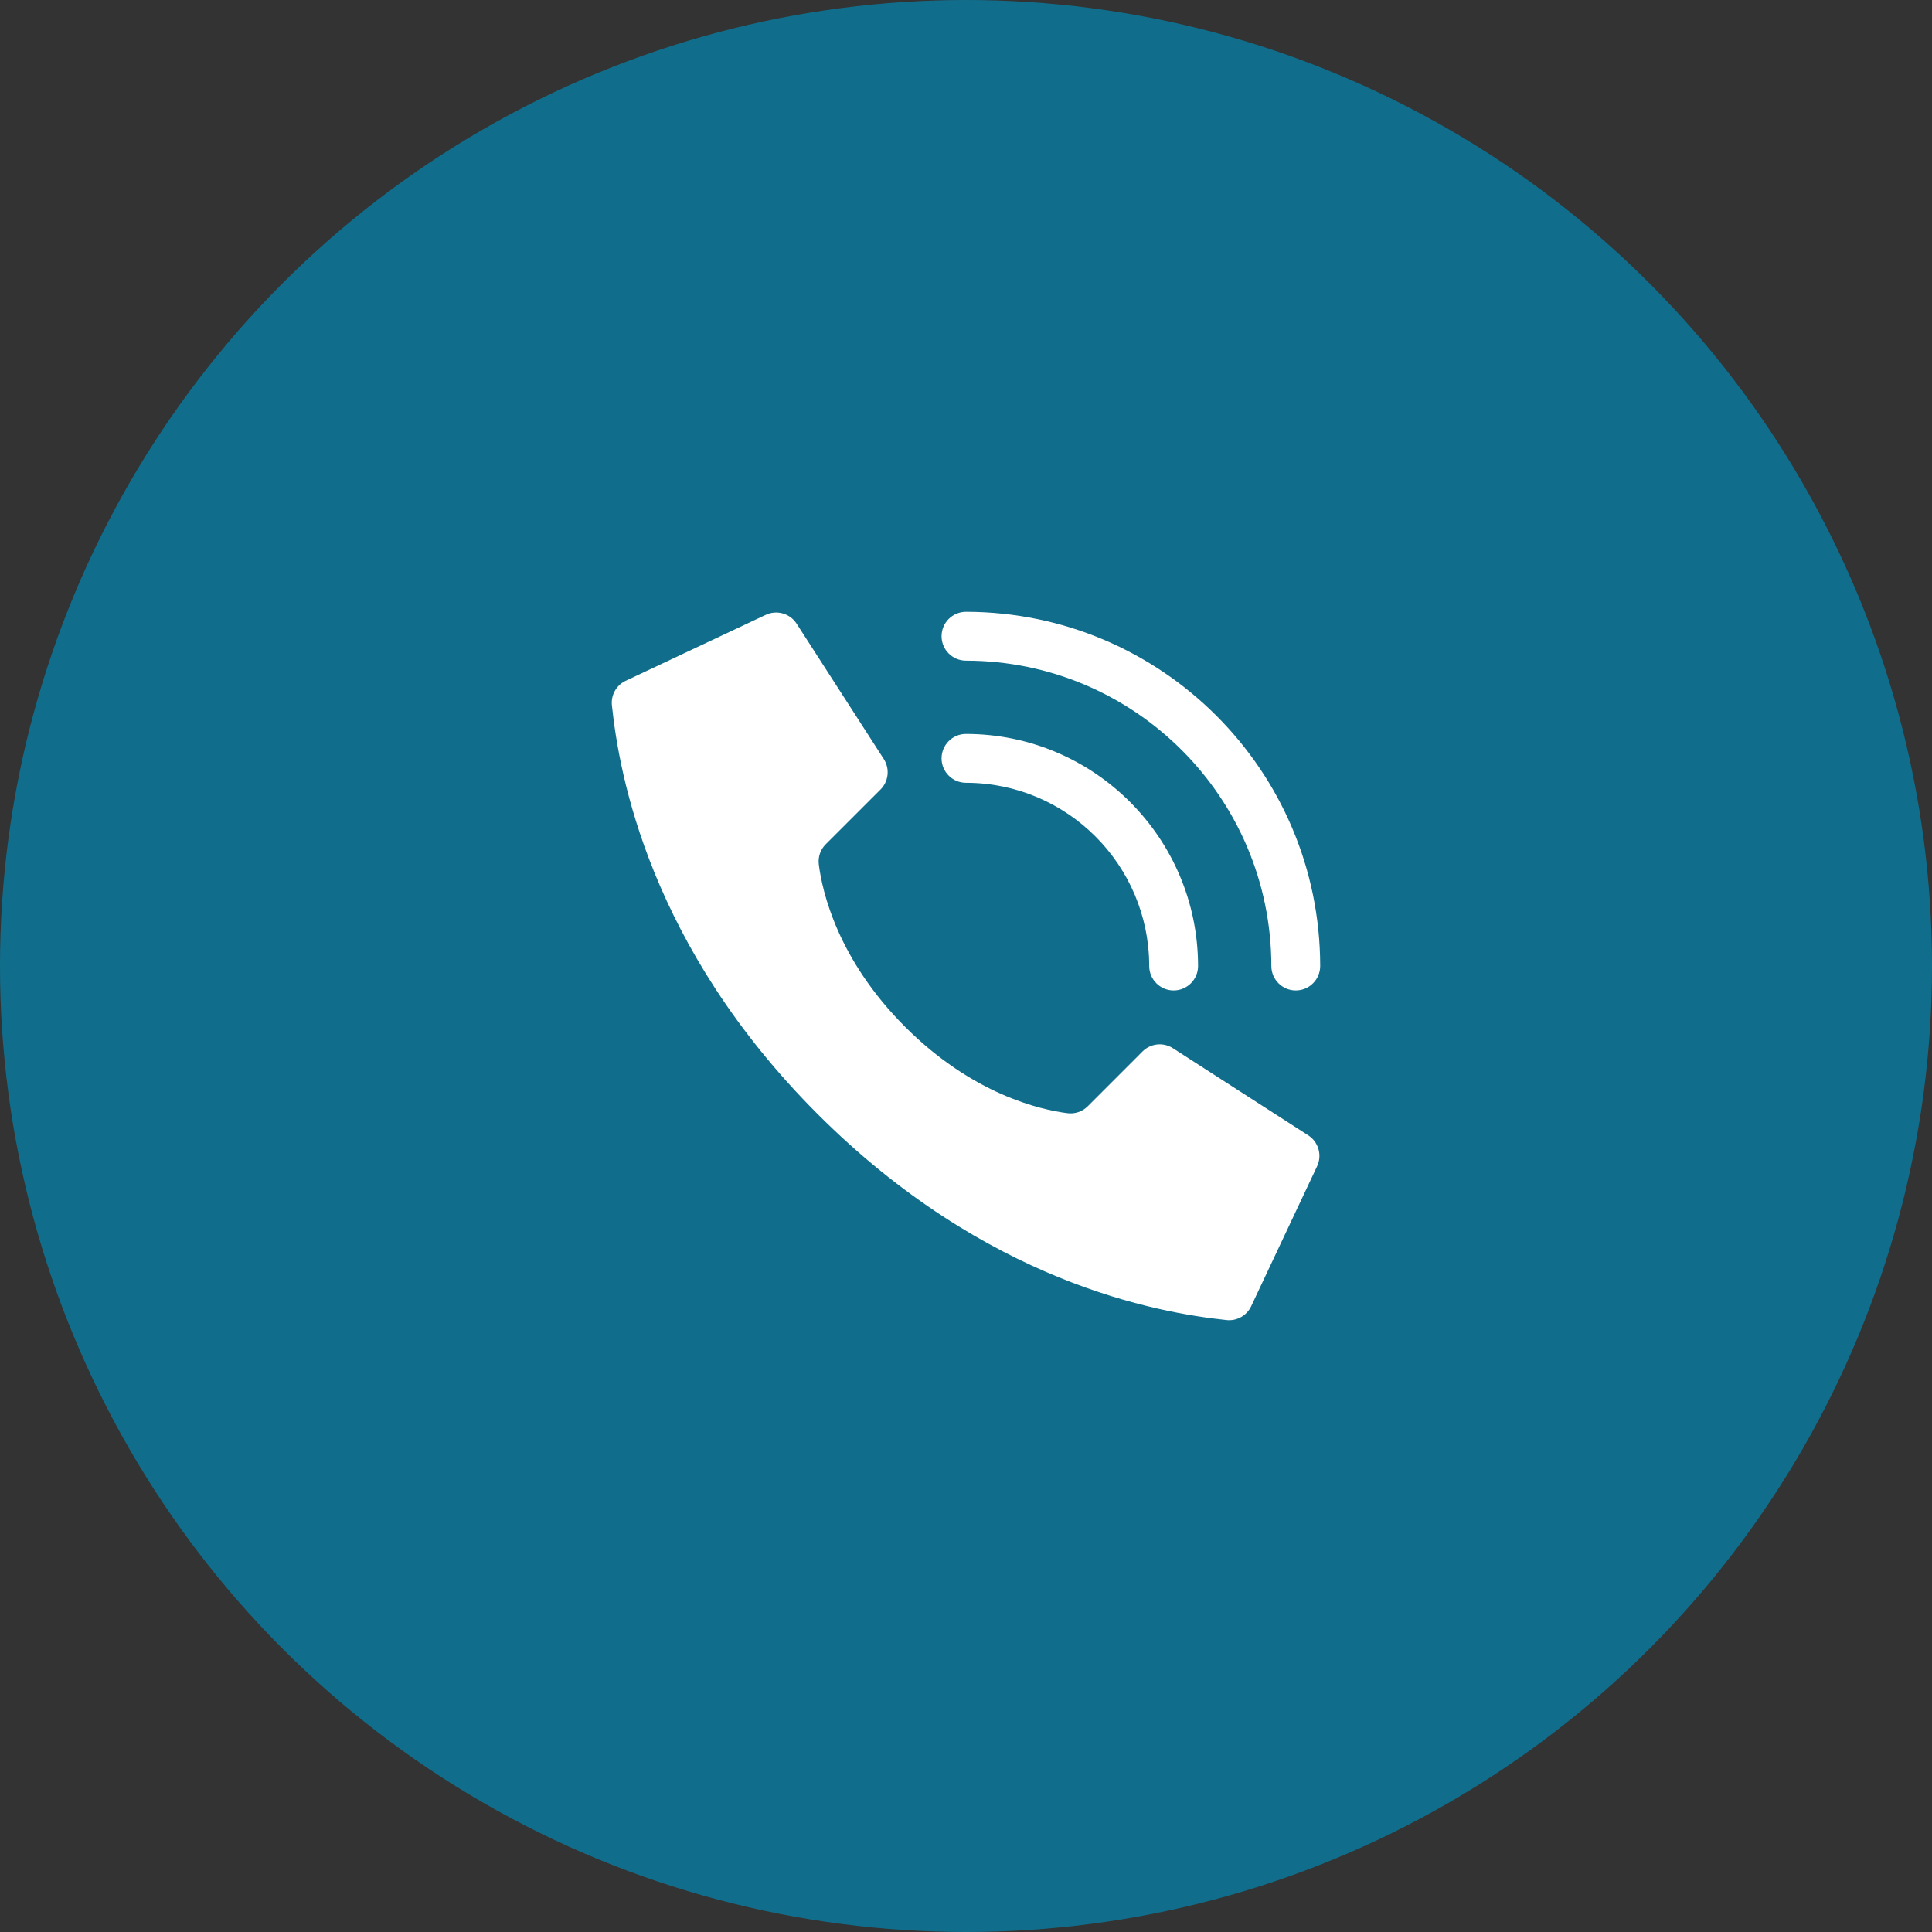 <?xml version="1.0" encoding="UTF-8"?> <svg xmlns="http://www.w3.org/2000/svg" width="60" height="60" viewBox="0 0 60 60" fill="none"><rect x="0" y="0" width="60" height="60" fill="#333333" stroke="none"/> <circle cx="30" cy="30" r="30" fill="#106E8C"></circle> <g clip-path="url(#clip0)"> <path d="M28.11 31.89C26.01 29.79 25.536 27.69 25.429 26.849C25.399 26.616 25.479 26.383 25.645 26.218L27.345 24.519C27.595 24.27 27.639 23.88 27.452 23.581L24.746 19.379C24.539 19.047 24.113 18.928 23.763 19.103L19.42 21.148C19.137 21.288 18.971 21.588 19.003 21.902C19.23 24.064 20.173 29.379 25.396 34.602C30.619 39.826 35.933 40.768 38.096 40.996C38.41 41.028 38.711 40.861 38.85 40.579L40.896 36.235C41.07 35.886 40.951 35.462 40.621 35.254L36.419 32.549C36.12 32.361 35.731 32.405 35.481 32.655L33.782 34.355C33.617 34.521 33.384 34.601 33.151 34.571C32.31 34.464 30.21 33.99 28.11 31.89Z" fill="white"></path> <path d="M36.448 30.759C36.029 30.759 35.69 30.419 35.69 30C35.686 26.859 33.141 24.314 30 24.31C29.581 24.31 29.241 23.971 29.241 23.552C29.241 23.133 29.581 22.793 30 22.793C33.978 22.797 37.203 26.021 37.207 30C37.207 30.419 36.867 30.759 36.448 30.759Z" fill="white"></path> <path d="M40.241 30.759C39.822 30.759 39.483 30.419 39.483 30C39.477 24.765 35.235 20.523 30 20.517C29.581 20.517 29.241 20.178 29.241 19.759C29.241 19.34 29.581 19 30 19C36.072 19.007 40.993 23.928 41 30C41 30.201 40.92 30.394 40.778 30.536C40.636 30.679 40.443 30.759 40.241 30.759Z" fill="white"></path> </g> <defs> <clipPath id="clip0"> <rect width="22" height="22" fill="white" transform="translate(19 19)"></rect> </clipPath> </defs> </svg> 